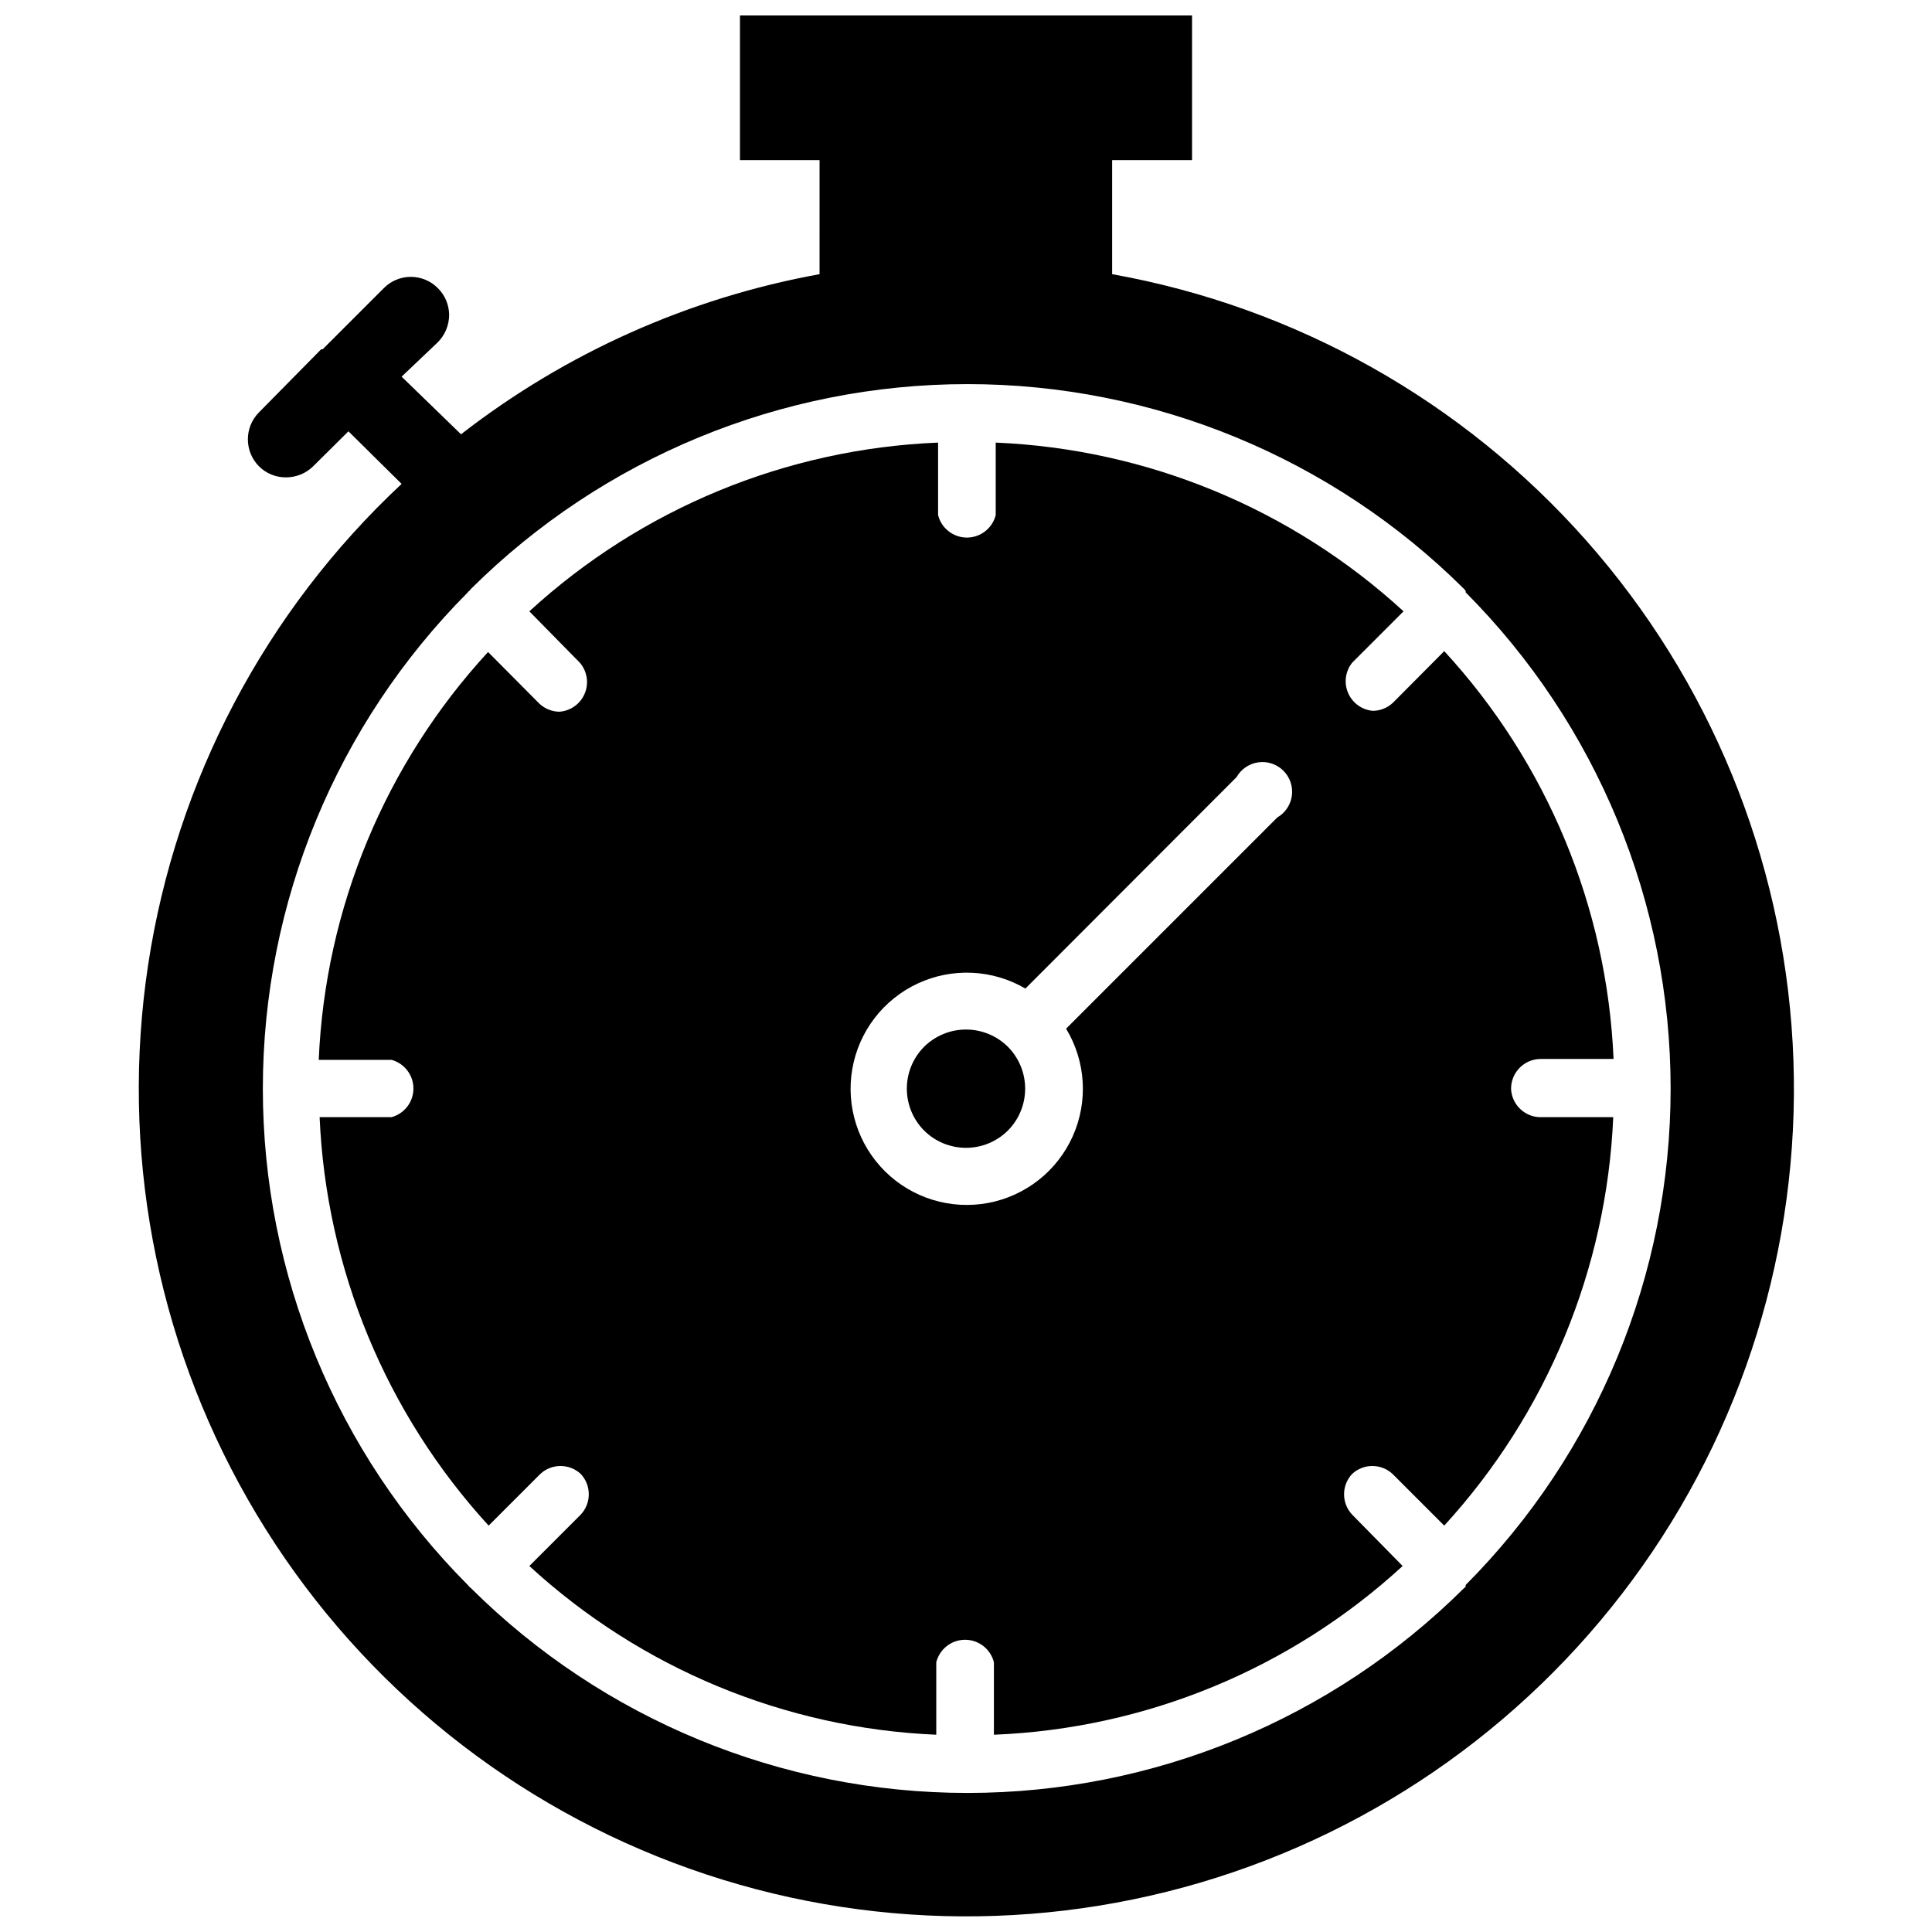 <?xml version="1.0" encoding="UTF-8"?>
<!-- Uploaded to: SVG Repo, www.svgrepo.com, Generator: SVG Repo Mixer Tools -->
<svg width="800px" height="800px" version="1.1" viewBox="144 144 512 512" xmlns="http://www.w3.org/2000/svg">
 <defs>
  <clipPath id="a">
   <path d="m180 148.09h440v503.81h-440z"/>
  </clipPath>
 </defs>
 <g clip-path="url(#a)">
  <path d="m438.73 216.66v-30.23h21.176v-38.336h-119.81v38.336h21.098l-0.004 30.23c-34.625 6.281-67.223 20.84-95.012 42.43l-15.746-15.273 9.605-9.129c1.891-1.91 2.965-4.481 2.988-7.164 0-2.691-1.074-5.273-2.988-7.164-1.895-1.914-4.473-2.992-7.164-2.992s-5.273 1.078-7.164 2.992l-16.215 16.215h-0.395l-16.453 16.691c-3.941 3.961-3.941 10.363 0 14.324 1.898 1.895 4.481 2.941 7.164 2.914 2.676 0.004 5.246-1.043 7.164-2.914l9.367-9.289 14.09 13.934c-36.105 33.711-59.777 78.621-67.176 127.46-7.398 48.84 1.91 98.75 26.414 141.64 24.5 42.891 62.766 76.254 108.6 94.684 45.828 18.434 96.539 20.852 143.91 6.867 47.375-13.98 88.645-43.551 117.12-83.91 28.477-40.363 42.492-89.16 39.777-138.48-2.711-49.32-21.996-96.285-54.73-133.28-32.73-36.996-76.996-61.859-125.62-70.559zm93.676 347.39v0.473l-0.473 0.395c-34.965 34.734-82.254 54.23-131.54 54.23-49.285 0-96.574-19.496-131.54-54.23l-0.473-0.395-0.395-0.473c-34.793-34.938-54.328-82.234-54.328-131.54 0-49.309 19.535-96.605 54.328-131.54 0.09-0.168 0.227-0.305 0.395-0.395l0.473-0.551c34.965-34.734 82.254-54.23 131.54-54.23 49.289 0 96.578 19.496 131.54 54.23l0.473 0.551c0.027 0.129 0.027 0.266 0 0.395 34.793 34.938 54.328 82.234 54.328 131.54 0 49.305-19.535 96.602-54.328 131.54z"/>
 </g>
 <path d="m544.45 432.51c0-4.348 3.523-7.875 7.871-7.875h19.289c-1.727-40.195-17.621-78.484-44.871-108.08l-13.617 13.699c-1.434 1.34-3.312 2.098-5.277 2.125-2.894-0.238-5.426-2.055-6.578-4.723-1.156-2.672-0.742-5.758 1.07-8.031l13.617-13.617c-29.629-27.184-67.91-43.02-108.08-44.715v19.207c-0.879 3.504-4.027 5.961-7.637 5.961s-6.758-2.457-7.637-5.961v-19.207c-40.254 1.641-78.629 17.48-108.32 44.715l13.383 13.617c1.941 2.258 2.445 5.422 1.293 8.172-1.148 2.75-3.754 4.613-6.727 4.816-1.961-0.027-3.844-0.785-5.273-2.125l-13.617-13.699-0.004 0.004c-27.25 29.598-43.145 67.887-44.867 108.08h19.285c3.43 0.93 5.809 4.043 5.809 7.594 0 3.555-2.379 6.668-5.809 7.598h-19.051c1.746 40.223 17.605 78.547 44.793 108.24l13.699-13.699h-0.004c3.019-2.801 7.688-2.801 10.707 0 2.848 3.031 2.848 7.754 0 10.785l-13.617 13.617c29.547 27.16 67.746 43 107.84 44.715v-19.207c0.879-3.504 4.027-5.961 7.637-5.961s6.758 2.457 7.637 5.961v19.207c40.262-1.605 78.648-17.449 108.32-44.715l-13.383-13.617c-2.852-3.031-2.852-7.754 0-10.785 3.019-2.801 7.684-2.801 10.703 0l13.699 13.699c27.188-29.695 43.047-68.02 44.793-108.24h-19.523c-4.106-0.16-7.398-3.453-7.559-7.555zm-61.953-71.875-55.969 55.969v0.004c5.223 8.633 5.887 19.277 1.77 28.488-4.113 9.215-12.484 15.824-22.402 17.695-9.914 1.867-20.117-1.242-27.305-8.324s-10.445-17.238-8.723-27.18c1.723-9.941 8.211-18.41 17.363-22.66 9.148-4.25 19.805-3.746 28.512 1.352l55.969-56.047c1.215-2.133 3.348-3.578 5.777-3.91 2.43-0.332 4.875 0.488 6.613 2.215 1.738 1.727 2.574 4.164 2.262 6.598-0.316 2.43-1.746 4.574-3.867 5.801z"/>
 <path d="m400 416.84c-4.16-0.004-8.148 1.641-11.102 4.566-2.934 2.949-4.578 6.941-4.578 11.102 0 4.156 1.645 8.148 4.578 11.098 2.949 2.934 6.941 4.578 11.102 4.578 4.156 0 8.148-1.645 11.098-4.578 2.934-2.949 4.578-6.941 4.578-11.098 0-4.16-1.645-8.152-4.578-11.102-2.953-2.926-6.941-4.57-11.098-4.566z"/>
</svg>